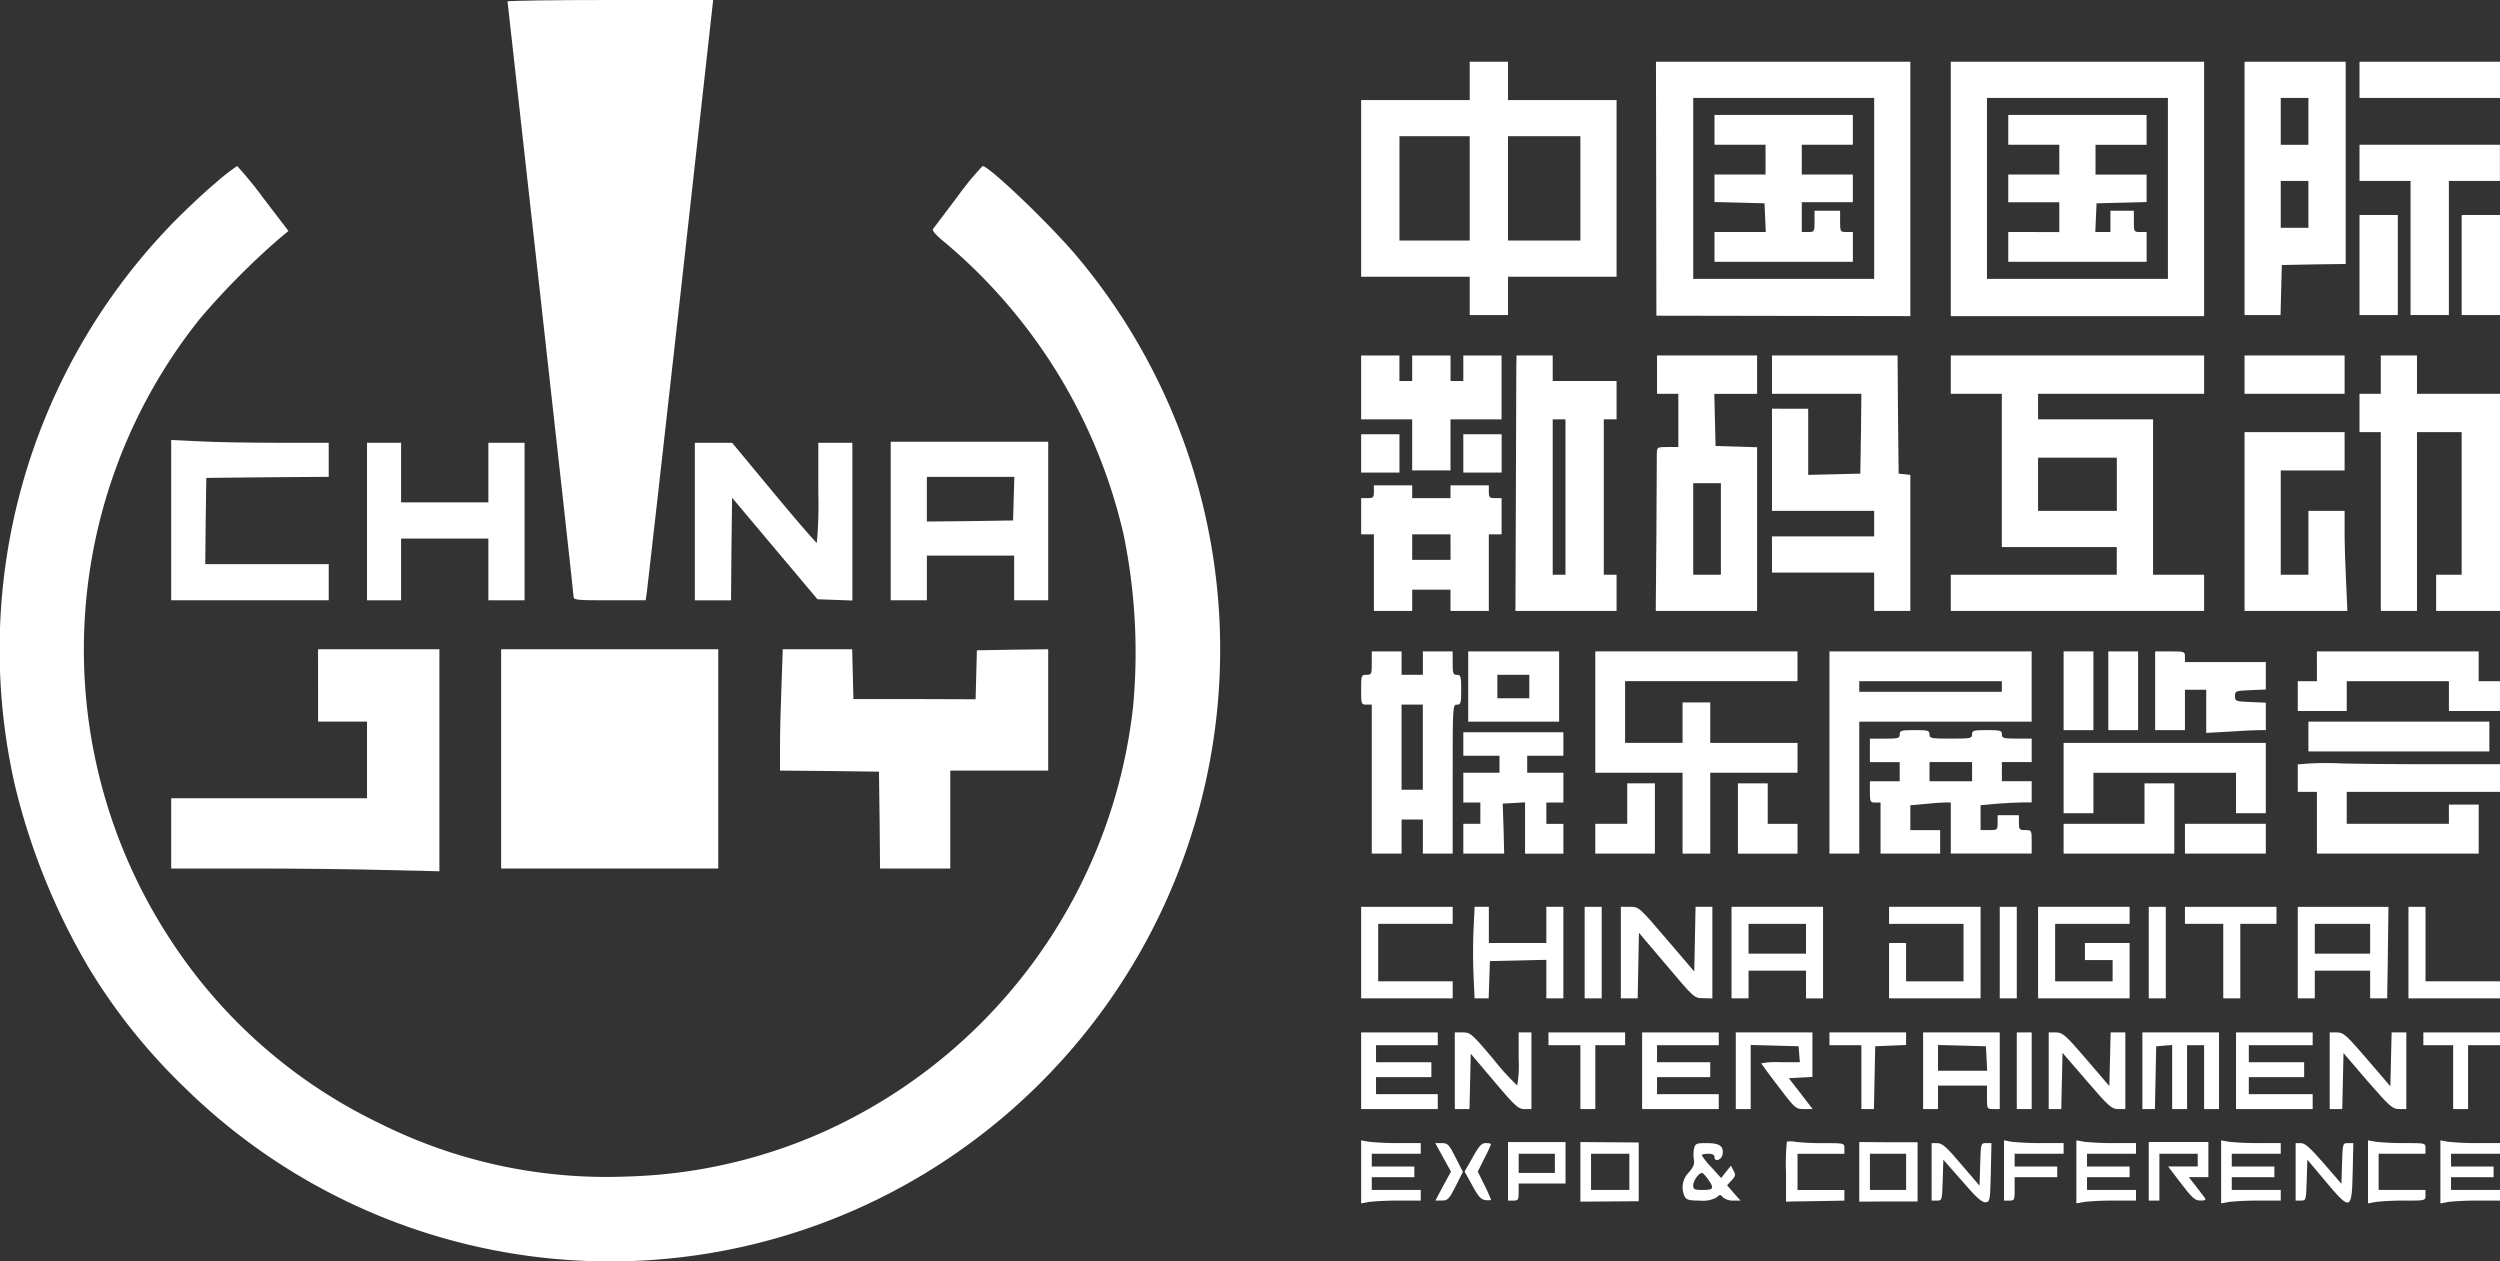 <svg xmlns="http://www.w3.org/2000/svg" width="298.741" height="150.728" viewBox="0 0 298.741 150.728">
  <rect x="0" y="0" width="298.741" height="150.728" fill="#333333" stroke="none"/>
  <g id="image1-2.png_1_" data-name="image1-2.png (1)" transform="translate(-50.58 643)">
    <path id="Path_4070" data-name="Path 4070" d="M289-642.822c0,.076,1.781,16,3.943,35.358,2.162,19.383,3.943,35.434,3.943,35.714,0,.458.229.483,4.3.483h4.324l.153-1.094c.076-.585,1.908-16.712,4.045-35.867L313.572-643H301.286C294.52-643,289-642.924,289-642.822Z" transform="translate(-177.772)" fill="#fff"/>
    <path id="Path_4071" data-name="Path 4071" d="M702.973-611.711v2.289H690v21.113h12.973v4.579h4.579v-4.579h12.973v-21.113H707.552V-614h-4.579Zm0,12.846v6.232h-8.394V-605.1h8.394Zm13.227,0v6.232h-8.649V-605.1H716.2Z" transform="translate(-476.769 -21.623)" fill="#fff"/>
    <path id="Path_4072" data-name="Path 4072" d="M828.526-598.839l.025,15.186,15.186.025,15.161.025V-614H828.5Zm26.048-.026v10.811H832.952v-21.622h21.622Z" transform="translate(-580.038 -21.623)" fill="#fff"/>
    <path id="Path_4073" data-name="Path 4073" d="M856-587.219v1.781h6.1v3.561H856v3.281l3,.076,2.976.076.076,1.7.076,1.73H856v3.561h16.534v-3.561h-.763c-.738,0-.763-.025-.763-1.272v-1.272h-3.052v1.272c0,1.246-.026,1.272-.763,1.272h-.763v-3.561h6.1v-3.307h-6.1v-3.561h6.1V-589H856Z" transform="translate(-600.543 -40.264)" fill="#fff"/>
    <path id="Path_4074" data-name="Path 4074" d="M967-598.814V-583.6h30.27V-614H967Zm25.946-.051v10.811H971.324v-21.622h21.622Z" transform="translate(-683.308 -21.623)" fill="#fff"/>
    <path id="Path_4075" data-name="Path 4075" d="M994-587.219v1.781h6.1v3.561H994v3.307h6.1v3.561H994v3.561h16.534v-3.561h-.763c-.738,0-.763-.025-.763-1.272v-1.272h-2.8v2.544H1004.4l.076-1.73.076-1.7,3-.076,2.976-.076v-3.281h-6.1v-3.561h6.1V-589H994Z" transform="translate(-703.44 -40.264)" fill="#fff"/>
    <path id="Path_4076" data-name="Path 4076" d="M1105-598.865v15.135h4.3l.076-3,.076-2.976,3.816-.076,3.816-.051V-614H1105Zm7.631-8.013v2.8h-3.307v-5.6h3.307Zm0,9.921v2.8h-3.307v-5.6h3.307Z" transform="translate(-786.204 -21.623)" fill="#fff"/>
    <path id="Path_4077" data-name="Path 4077" d="M1159-611.838v2.162h16.789V-614H1159Z" transform="translate(-826.468 -21.623)" fill="#fff"/>
    <path id="Path_4078" data-name="Path 4078" d="M1159-572.838v2.162h6.1v16.026h4.579v-16.026h6.1V-575H1159Z" transform="translate(-826.468 -50.703)" fill="#fff"/>
    <path id="Path_4079" data-name="Path 4079" d="M76.353-562.99c-1.323,1.094-3.612,3.256-5.087,4.757a73.108,73.108,0,0,0-18.9,67.256,79.57,79.57,0,0,0,8.8,21.749,70.28,70.28,0,0,0,11.32,14.194,72.587,72.587,0,0,0,91.04,8.878,73.218,73.218,0,0,0,30.5-42.658A73.026,73.026,0,0,0,179.5-553.935C176.449-557.649,168.792-565,168-565a34.143,34.143,0,0,0-2.976,3.612c-1.5,2.01-2.849,3.765-2.951,3.917-.153.178.382.763,1.45,1.628a64.448,64.448,0,0,1,21.316,34.849,69.9,69.9,0,0,1,1.145,20.553,63.351,63.351,0,0,1-36.757,50.747,61.6,61.6,0,0,1-23.758,5.444,60.543,60.543,0,0,1-29.634-6.41,61.548,61.548,0,0,1-24.979-22.029,63.27,63.27,0,0,1,3.663-74.124,90.4,90.4,0,0,1,9.31-9.412l1.221-1.017-2.976-3.892A46.293,46.293,0,0,0,78.922-565,23.492,23.492,0,0,0,76.353-562.99Z" transform="translate(0 -58.159)" fill="#fff"/>
    <path id="Path_4080" data-name="Path 4080" d="M1159-536.022v5.978h4.579V-542H1159Z" transform="translate(-826.468 -75.308)" fill="#fff"/>
    <path id="Path_4081" data-name="Path 4081" d="M1207-536.022v5.978h4.579V-542H1207Z" transform="translate(-862.258 -75.308)" fill="#fff"/>
    <path id="Path_4082" data-name="Path 4082" d="M690-472.184v3.816h6.1v6.1h4.579v-6.1h6.1V-476H702.21v3.052h-1.526V-476H696.1v3.052h-1.526V-476H690Z" transform="translate(-476.769 -124.52)" fill="#fff"/>
    <path id="Path_4083" data-name="Path 4083" d="M762.6-474.55c0,.814-.025,7.682-.051,15.288l-.051,13.787h12.083V-449.8h-1.526v-18.569h1.526v-4.579h-7.631V-476h-4.324Zm5.876,15.466v9.285h-1.526v-18.569h1.526Z" transform="translate(-530.827 -124.52)" fill="#fff"/>
    <path id="Path_4084" data-name="Path 4084" d="M828.553-473.711v2.289H831.1v6.359h-1.272c-1.221,0-1.272.025-1.3.687,0,.407-.026,4.808-.051,9.793l-.076,9.107h12.108v-19.561l-2.467-.076-2.493-.076-.076-3.129-.076-3.1h5.113V-476H828.553Zm7.631,18.442v5.469h-3.307v-10.938h3.307Z" transform="translate(-579.964 -124.52)" fill="#fff"/>
    <path id="Path_4085" data-name="Path 4085" d="M883-473.711v2.289h10.684l-.051,4.757-.076,4.782-3.1.076-3.129.076v-7.911H883v12.21h12.21v3.052H883v4.324h12.21v4.579h4.324V-461.73l-.687-.076-.712-.076-.076-7.072L898.008-476H883Z" transform="translate(-620.675 -124.52)" fill="#fff"/>
    <path id="Path_4086" data-name="Path 4086" d="M967-473.711v2.289h6.1v18.315h13.736v3.307H967v4.324h30.27V-449.8h-6.1v-18.569H977.429v-3.052H997.27V-476H967Zm19.841,13.1v3.18h-9.412v-6.359h9.412Z" transform="translate(-683.308 -124.52)" fill="#fff"/>
    <path id="Path_4087" data-name="Path 4087" d="M1105-473.711v2.289h11.956V-476H1105Z" transform="translate(-786.204 -124.52)" fill="#fff"/>
    <path id="Path_4088" data-name="Path 4088" d="M1161.544-473.711v2.289H1159v4.579h2.544v21.367h4.324v-21.367h5.342V-449.8h-3.052v4.324h7.631v-25.946h-9.921V-476h-4.324Z" transform="translate(-826.468 -124.52)" fill="#fff"/>
    <path id="Path_4089" data-name="Path 4089" d="M1105-429.316v10.684h12.286l-.153-3.485c-.1-1.908-.178-4.579-.178-5.978v-2.493h-4.324v7.631h-3.307v-12.464h7.631V-440H1105Z" transform="translate(-786.204 -151.362)" fill="#fff"/>
    <path id="Path_4090" data-name="Path 4090" d="M690-436.711v2.289h4.579V-439H690Z" transform="translate(-476.769 -152.108)" fill="#fff"/>
    <path id="Path_4091" data-name="Path 4091" d="M738-436.711v2.289h4.579V-439H738Z" transform="translate(-512.559 -152.108)" fill="#fff"/>
    <path id="Path_4092" data-name="Path 4092" d="M131-426.736v9.59h18.824v-4.324H135.07l.051-5.164.076-5.138,7.326-.076,7.3-.051v-4.07h-6.156c-3.409,0-7.631-.076-9.412-.178L131-436.3Z" transform="translate(-59.963 -154.121)" fill="#fff"/>
    <path id="Path_4093" data-name="Path 4093" d="M469-426.037v9.488h4.324v-5.342h10.429v5.342h4.07V-435.5H469Zm14.7-2.671-.076,2.62-5.138.076-5.164.051V-431.3h10.455Z" transform="translate(-311.985 -154.718)" fill="#fff"/>
    <path id="Path_4094" data-name="Path 4094" d="M223-425.588v9.412h4.07v-7.377H237.5v7.377h4.324V-435H237.5v7.122H227.07V-435H223Z" transform="translate(-128.561 -155.09)" fill="#fff"/>
    <path id="Path_4095" data-name="Path 4095" d="M377-425.588v9.412h4.324l.051-6.13.076-6.13,5.087,6.054,5.113,6.079,2.086.076,2.086.076V-435h-4.07v5.978a49.73,49.73,0,0,1-.178,5.978c-.127-.025-2.442-2.7-5.164-5.978L381.452-435H377Z" transform="translate(-243.388 -155.09)" fill="#fff"/>
    <path id="Path_4096" data-name="Path 4096" d="M691.526-414.237c0,.687-.076.763-.763.763H690v4.324h1.526v9.157H696.1v-2.544h4.579v2.544h4.579v-9.157h1.526v-4.324h-.763c-.687,0-.763-.076-.763-.763V-415h-4.579v1.526H696.1V-415h-4.579Zm9.157,6.614v1.526H696.1v-3.052h4.579Z" transform="translate(-476.769 -170.003)" fill="#fff"/>
    <path id="Path_4097" data-name="Path 4097" d="M148.552-333.676v4.324H154.4v9.157H131v8.394h9.488c5.24,0,12.439.076,16.025.178l6.537.153V-338h-14.5Z" transform="translate(-59.963 -227.416)" fill="#fff"/>
    <path id="Path_4098" data-name="Path 4098" d="M286-324.9v13.1h25.946V-338H286Z" transform="translate(-175.536 -227.416)" fill="#fff"/>
    <path id="Path_4099" data-name="Path 4099" d="M417.178-333.625c-.1,2.417-.178,5.7-.178,7.25v2.874l5.927.051,5.9.076.076,5.774.051,5.8h8.394v-11.7h11.7V-338l-4.248.051-4.273.076-.076,2.925-.076,2.925-7.3-.025h-7.3l-.076-2.976L425.623-338h-8.293Z" transform="translate(-273.213 -227.416)" fill="#fff"/>
    <path id="Path_4100" data-name="Path 4100" d="M691.272-335.6c0,1.323-.025,1.4-.636,1.4s-.636.051-.636,1.781.025,1.781.636,1.781h.636v17.806h3.561v-4.07h2.544v4.07h3.561v-8.9c0-8.725,0-8.9.509-8.9.458,0,.509-.178.509-1.781s-.051-1.781-.509-1.781-.509-.178-.509-1.4V-337h-3.561v2.8h-2.544V-337h-3.561Zm6.1,10.048v5.087h-2.544v-10.175h2.544Z" transform="translate(-476.769 -228.162)" fill="#fff"/>
    <path id="Path_4101" data-name="Path 4101" d="M740.3-332.8v4.2h10.862V-337H740.3Zm7.3,0v1.4h-3.816v-2.8H747.6Z" transform="translate(-514.274 -228.162)" fill="#fff"/>
    <path id="Path_4102" data-name="Path 4102" d="M800-329.75v7.25h10.429v9.666h3.307V-322.5h10.429v-3.561H813.736V-330.9h-3.307v4.833h-6.868v-7.377h20.6V-337H800Z" transform="translate(-558.788 -228.162)" fill="#fff"/>
    <path id="Path_4103" data-name="Path 4103" d="M910-324.917v12.083h3.561v-15.771h20.6V-337H910Zm20.6-7.886v.636H913.561v-1.272H930.6Z" transform="translate(-640.807 -228.162)" fill="#fff"/>
    <path id="Path_4104" data-name="Path 4104" d="M1020-332.294v4.706h3.561V-337H1020Z" transform="translate(-722.826 -228.162)" fill="#fff"/>
    <path id="Path_4105" data-name="Path 4105" d="M1041-332.294v4.706h3.561V-337H1041Z" transform="translate(-738.484 -228.162)" fill="#fff"/>
    <path id="Path_4106" data-name="Path 4106" d="M1063-332.294v4.706h3.561v-4.833h2.544v5.164l2.722-.153c1.475-.1,3.078-.178,3.561-.178h.839v-3.281l-1.832-.076c-1.781-.076-1.857-.1-1.857-.712s.076-.636,1.857-.712l1.832-.076v-3.281h-9.666v-.636c0-.61-.051-.636-1.781-.636H1063Z" transform="translate(-754.888 -228.162)" fill="#fff"/>
    <path id="Path_4107" data-name="Path 4107" d="M1132.289-335.219v1.781H1130v3.561h5.851v-3.561h12.21v3.561h6.1v-3.561h-2.544V-337h-19.332Z" transform="translate(-804.845 -228.162)" fill="#fff"/>
    <path id="Path_4108" data-name="Path 4108" d="M1135-302.219v1.781h21.622V-304H1135Z" transform="translate(-808.573 -252.768)" fill="#fff"/>
    <path id="Path_4109" data-name="Path 4109" d="M932.561-299.491c0,.458-.178.509-1.781.509H929v2.8h3.561v2.289H929v1.272c0,1.2.051,1.272.636,1.272h.636v6.1h7.122v-2.8h-3.561v-2.976l1.73-.153c.941-.1,2.009-.178,2.416-.178h.687v6.1h9.666v-1.4c0-1.374,0-1.4-.763-1.4-.712,0-.763-.076-.763-.89v-.89h-2.544v.89c0,.865-.025.89-1.017.89h-1.018v-2.976l1.959-.178c1.068-.076,2.442-.153,3.052-.153h1.094V-293.9h-3.561v-2.289h3.561v-2.8h-1.781c-1.6,0-1.781-.051-1.781-.509s-.178-.509-1.781-.509-1.781.051-1.781.509c0,.483-.178.509-2.544.509s-2.544-.025-2.544-.509c0-.458-.178-.509-1.781-.509S932.561-299.949,932.561-299.491Zm8.649,4.452v1.145h-5.087v-2.289h5.087Z" transform="translate(-654.974 -255.75)" fill="#fff"/>
    <path id="Path_4110" data-name="Path 4110" d="M738-297.6v1.4h4.324v2.035H738v3.561h2.035v2.544H738v3.561h4.884l-.076-3-.1-2.976,1.348-.076,1.323-.076v6.13h4.579v-3.561h-2.035v-2.544h2.035v-3.561h-4.324V-296.2h4.324V-299H738Z" transform="translate(-512.559 -256.496)" fill="#fff"/>
    <path id="Path_4111" data-name="Path 4111" d="M1020-289.8v4.2h3.561v-4.833H1040.6v4.833h3.561V-294H1020Z" transform="translate(-722.826 -260.224)" fill="#fff"/>
    <path id="Path_4112" data-name="Path 4112" d="M1131.221-284.478l-1.221.1v3.281h2.289v7.377h19.332v-5.851h-3.561v2.289h-12.21V-281.1h18.315V-284.4h-8.216c-4.528,0-9.437-.051-10.887-.1A36.288,36.288,0,0,0,1131.221-284.478Z" transform="translate(-804.845 -267.278)" fill="#fff"/>
    <path id="Path_4113" data-name="Path 4113" d="M803.816-272.583v2.417H800v3.561h7.122V-275h-3.307Z" transform="translate(-558.788 -274.391)" fill="#fff"/>
    <path id="Path_4114" data-name="Path 4114" d="M867-270.8v4.2h7.122v-3.561h-3.561V-275H867Z" transform="translate(-608.745 -274.391)" fill="#fff"/>
    <path id="Path_4115" data-name="Path 4115" d="M1029.666-272.583v2.417H1020v3.561h13.227V-275h-3.561Z" transform="translate(-722.826 -274.391)" fill="#fff"/>
    <path id="Path_4116" data-name="Path 4116" d="M1077-254.219v1.781h9.666V-256H1077Z" transform="translate(-765.327 -288.558)" fill="#fff"/>
    <path id="Path_4117" data-name="Path 4117" d="M690-211.531v5.469h10.938V-208.1h-8.9v-6.868h8.9V-217H690Z" transform="translate(-476.769 -317.637)" fill="#fff"/>
    <path id="Path_4118" data-name="Path 4118" d="M742.632-214.278c-.076,1.526-.076,3.968,0,5.469l.127,2.747h1.679l.076-2.238.076-2.213,3.383-.076,3.358-.076v4.6h2.035V-217h-2.035v4.324h-6.868V-217h-1.7Z" transform="translate(-515.97 -317.637)" fill="#fff"/>
    <path id="Path_4119" data-name="Path 4119" d="M795-211.531v5.469h2.035V-217H795Z" transform="translate(-555.06 -317.637)" fill="#fff"/>
    <path id="Path_4120" data-name="Path 4120" d="M812-211.531v5.469h2.01l.076-3.917.076-3.917L817.469-210c3.281,3.892,3.307,3.917,4.4,3.917l1.068.025V-217h-2.01l-.076,3.866-.076,3.866-3.307-3.866C814.162-217,814.162-217,813.094-217H812Z" transform="translate(-567.735 -317.637)" fill="#fff"/>
    <path id="Path_4121" data-name="Path 4121" d="M864-211.531v5.469h2.035v-3.307H872.9v3.307h2.035V-217H864Zm8.9-1.653v1.781h-6.868v-3.561H872.9Z" transform="translate(-606.508 -317.637)" fill="#fff"/>
    <path id="Path_4122" data-name="Path 4122" d="M938-215.983v1.017h8.9v6.868h-6.868v-4.579H938v6.614h10.938V-217H938Z" transform="translate(-661.684 -317.637)" fill="#fff"/>
    <path id="Path_4123" data-name="Path 4123" d="M990-211.531v5.469h2.035V-217H990Z" transform="translate(-700.457 -317.637)" fill="#fff"/>
    <path id="Path_4124" data-name="Path 4124" d="M1008-211.531v5.469h10.938v-6.614H1013.6v2.035h3.307v2.544h-6.868v-6.868h8.9V-217H1008Z" transform="translate(-713.878 -317.637)" fill="#fff"/>
    <path id="Path_4125" data-name="Path 4125" d="M1060-211.531v5.469h2.035V-217H1060Z" transform="translate(-752.651 -317.637)" fill="#fff"/>
    <path id="Path_4126" data-name="Path 4126" d="M1077-215.983v1.017h4.579v8.9h2.035v-8.9h4.324V-217H1077Z" transform="translate(-765.327 -317.637)" fill="#fff"/>
    <path id="Path_4127" data-name="Path 4127" d="M1130-211.531v5.469h2.035v-3.307h6.614v3.307h2.035l.025-1.6c.026-.865.051-3.332.076-5.469l.051-3.866H1130Zm8.649-1.653v1.781h-6.614v-3.561h6.614Z" transform="translate(-804.845 -317.637)" fill="#fff"/>
    <path id="Path_4128" data-name="Path 4128" d="M1182-211.531v5.469h10.938V-208.1h-8.9V-217H1182Z" transform="translate(-843.618 -317.637)" fill="#fff"/>
    <path id="Path_4133" data-name="Path 4133" d="M690-153.421v4.579h9.157v-1.781h-7.377v-2.035h6.614v-1.781h-6.614v-2.035h7.377V-158H690Z" transform="translate(-476.769 -361.629)" fill="#fff"/>
    <path id="Path_4134" data-name="Path 4134" d="M734-153.421v4.579h1.755l.076-3.307.076-3.307,2.8,3.307c2.518,2.976,2.874,3.307,3.637,3.307h.814V-158h-1.526v3.18a13.612,13.612,0,0,1-.178,3.154,29.514,29.514,0,0,1-2.874-3.18c-2.544-3-2.722-3.154-3.612-3.154H734Z" transform="translate(-509.577 -361.629)" fill="#fff"/>
    <path id="Path_4135" data-name="Path 4135" d="M778-157.237v.763h3.816v7.631H783.6v-7.631h3.561V-158H778Z" transform="translate(-542.384 -361.629)" fill="#fff"/>
    <path id="Path_4136" data-name="Path 4136" d="M822-153.421v4.579h9.157v-1.781h-7.377v-2.035h6.359v-1.781h-6.359v-2.035h7.377V-158H822Z" transform="translate(-575.192 -361.629)" fill="#fff"/>
    <path id="Path_4137" data-name="Path 4137" d="M866-153.421v4.579h1.781V-156.5l2.874.076,2.849.076.076.941.076.967h-2.289a10.255,10.255,0,0,0-2.315.127c0,.051.916,1.323,2.06,2.8,1.984,2.62,2.06,2.671,3.052,2.671h1.017l-1.424-1.857-1.425-1.831,1.4-.076,1.425-.076V-158H866Z" transform="translate(-607.999 -361.629)" fill="#fff"/>
    <path id="Path_4138" data-name="Path 4138" d="M910-157.237v.763h3.816v7.631h1.5l.076-3.765.076-3.739,1.857-.076,1.831-.076V-158H910Z" transform="translate(-640.807 -361.629)" fill="#fff"/>
    <path id="Path_4139" data-name="Path 4139" d="M954-153.421v4.579h1.781v-2.8h5.851v1.4c0,1.374,0,1.4.763,1.4h.763V-158H954Zm7.58-1.475.076,1.475h-5.876V-156.5l2.875.076,2.849.076Z" transform="translate(-673.615 -361.629)" fill="#fff"/>
    <path id="Path_4140" data-name="Path 4140" d="M998-153.421v4.579h1.781V-158H998Z" transform="translate(-706.422 -361.629)" fill="#fff"/>
    <path id="Path_4141" data-name="Path 4141" d="M1013-153.421v4.579h1.5l.076-3.358.076-3.358,2.9,3.358c2.646,3.078,2.976,3.358,3.739,3.358h.865V-158H1020.4l-.076,3.205-.076,3.205-2.747-3.205c-2.544-2.951-2.849-3.205-3.637-3.205H1013Z" transform="translate(-717.607 -361.629)" fill="#fff"/>
    <path id="Path_4142" data-name="Path 4142" d="M1057-153.421v4.579h1.5l.076-3.765.076-3.739.967-.076.941-.076v7.657h1.781v-7.631h2.035v7.631h1.781V-158H1057Z" transform="translate(-750.414 -361.629)" fill="#fff"/>
    <path id="Path_4143" data-name="Path 4143" d="M1101-153.421v4.579h9.157v-1.781h-7.631v-2.035h6.614v-1.781h-6.614v-2.035h7.631V-158H1101Z" transform="translate(-783.222 -361.629)" fill="#fff"/>
    <path id="Path_4144" data-name="Path 4144" d="M1145-153.421v4.579h1.5l.076-3.332.076-3.358,2.874,3.358c2.671,3.052,2.976,3.332,3.765,3.332h.865V-158H1152.4l-.076,3.205-.076,3.231-2.773-3.231c-2.518-2.925-2.823-3.205-3.612-3.205H1145Z" transform="translate(-816.029 -361.629)" fill="#fff"/>
    <path id="Path_4145" data-name="Path 4145" d="M1189-157.237v.763h3.561v7.631h1.781v-7.631h3.816V-158H1189Z" transform="translate(-848.837 -361.629)" fill="#fff"/>
    <path id="Path_4146" data-name="Path 4146" d="M690-103.535v3.765l.967-.178a34.947,34.947,0,0,1,3.561-.153h2.595v-1.272h-5.851V-102.9h5.087v-1.272h-5.087V-105.7h5.851v-1.272h-2.595a34.952,34.952,0,0,1-3.561-.153L690-107.3Z" transform="translate(-476.769 -399.432)" fill="#fff"/>
    <path id="Path_4147" data-name="Path 4147" d="M759-103.015v3.51h.636c.585,0,.636-.1.636-1.017v-1.018h5.6v-4.96H759Zm5.6-.941v1.145h-4.324V-105.1H764.6Z" transform="translate(-528.217 -400.029)" fill="#fff"/>
    <path id="Path_4148" data-name="Path 4148" d="M793-102.939v3.561l3.485-.025,3.485-.025v-7.021l-3.485-.025L793-106.5Zm5.851,0v2.162h-4.579V-105.1h4.579Z" transform="translate(-553.569 -400.029)" fill="#fff"/>
    <path id="Path_4149" data-name="Path 4149" d="M889.682-106.8a25.045,25.045,0,0,0-.1,3.663v3.51l.687-.025c.381,0,1.959-.025,3.485-.051l2.8-.051v-1.272h-5.6v-4.324h5.6v-.636c0-.636,0-.636-2.467-.636a31.615,31.615,0,0,1-3.383-.153A2.709,2.709,0,0,0,889.682-106.8Z" transform="translate(-625.577 -399.776)" fill="#fff"/>
    <path id="Path_4150" data-name="Path 4150" d="M924-102.939v3.561l3.485-.025h3.485v-7.072h-3.485L924-106.5Zm5.6,0v2.162h-4.324V-105.1H929.6Z" transform="translate(-651.246 -400.029)" fill="#fff"/>
    <path id="Path_4151" data-name="Path 4151" d="M992-103.688v3.587h.636c.61,0,.636-.076.636-1.4v-1.4h5.087v-1.272h-5.087V-105.7h5.851v-1.272h-2.595a34.952,34.952,0,0,1-3.561-.153L992-107.3Z" transform="translate(-701.948 -399.432)" fill="#fff"/>
    <path id="Path_4152" data-name="Path 4152" d="M1026-103.535v3.765l.967-.178a34.95,34.95,0,0,1,3.561-.153h2.595v-1.272h-5.851V-102.9h5.087v-1.272h-5.087V-105.7h5.851v-1.272h-2.595a34.955,34.955,0,0,1-3.561-.153L1026-107.3Z" transform="translate(-727.3 -399.432)" fill="#fff"/>
    <path id="Path_4153" data-name="Path 4153" d="M1060-103.015v3.51h1.272v-5.6h4.579v1.526h-3.536l1.552,2.035c1.323,1.73,1.653,2.035,2.315,2.035.56,0,.687-.076.509-.331-.127-.153-.61-.789-1.068-1.4l-.839-1.068h2.34v-4.2H1060Z" transform="translate(-752.651 -400.029)" fill="#fff"/>
    <path id="Path_4154" data-name="Path 4154" d="M1094-103.535v3.765l.967-.178a34.945,34.945,0,0,1,3.561-.153h2.595v-1.272h-5.851V-102.9h5.088v-1.272h-5.088V-105.7h5.851v-1.272h-2.595a34.95,34.95,0,0,1-3.561-.153L1094-107.3Z" transform="translate(-778.002 -399.432)" fill="#fff"/>
    <path id="Path_4155" data-name="Path 4155" d="M1163-103.535v3.765l.967-.178a33.164,33.164,0,0,1,3.434-.153c2.467,0,2.467,0,2.467-.636v-.636h-5.6V-105.7h5.6v-.636c0-.636,0-.636-2.467-.636a33.168,33.168,0,0,1-3.434-.153L1163-107.3Z" transform="translate(-829.451 -399.432)" fill="#fff"/>
    <path id="Path_4156" data-name="Path 4156" d="M1197-103.535v3.765l.967-.178a34.95,34.95,0,0,1,3.561-.153h2.595v-1.272h-5.851V-102.9h5.087v-1.272h-5.087V-105.7h5.851v-1.272h-2.595a34.955,34.955,0,0,1-3.561-.153L1197-107.3Z" transform="translate(-854.802 -399.432)" fill="#fff"/>
    <path id="Path_4157" data-name="Path 4157" d="M725.741-104.3l.941,1.7-.941,1.73-.916,1.73h.763c.712,0,.865-.153,1.653-1.7l.865-1.73-.865-1.7c-.789-1.577-.941-1.73-1.653-1.73H724.8Z" transform="translate(-502.717 -400.402)" fill="#fff"/>
    <path id="Path_4158" data-name="Path 4158" d="M739.567-104.3l-.967,1.7.916,1.653c.712,1.323,1.043,1.7,1.577,1.755.356.051.661.025.661-.051a17.679,17.679,0,0,0-.789-1.755l-.789-1.6.789-1.577a16.715,16.715,0,0,0,.789-1.7c0-.076-.28-.127-.636-.127C740.635-106,740.33-105.669,739.567-104.3Z" transform="translate(-513.006 -400.402)" fill="#fff"/>
    <path id="Path_4159" data-name="Path 4159" d="M842.354-105.364a3.851,3.851,0,0,0-.025,1.323c.1.534-.051.916-.611,1.552a2.517,2.517,0,0,0-.483,2.874c.229.407.56.483,1.831.483a3.3,3.3,0,0,0,1.984-.382c.382-.356.458-.356.763,0a1.853,1.853,0,0,0,1.2.382h.89l-.814-.916-.789-.916.534-.585c.483-.509.509-.661.229-1.17l-.305-.585-.585.738-.585.738L844.44-103.1a8.375,8.375,0,0,1-1.17-1.45c0-.1.356-.178.763-.178.534,0,.763.127.763.407,0,.636.89.305.967-.356.153-.967-.382-1.323-1.882-1.323C842.634-106,842.507-105.949,842.354-105.364Zm1.653,3.663c.789,1.094.687,1.3-.61,1.3-1.018,0-1.145-.076-1.145-.56,0-.534.661-1.475,1.043-1.475C843.4-102.439,843.728-102.108,844.008-101.7Z" transform="translate(-589.339 -400.402)" fill="#fff"/>
    <path id="Path_4160" data-name="Path 4160" d="M958-102.566v3.434h.636c.61,0,.61-.025.687-2.442l.076-2.442,2.264,2.569c1.7,1.984,2.366,2.569,2.8,2.518.509-.076.534-.229.61-3.587l.076-3.485h-.636c-.636,0-.636.025-.712,2.544l-.076,2.544-2.162-2.518c-1.755-2.086-2.289-2.544-2.849-2.569H958Z" transform="translate(-676.597 -400.402)" fill="#fff"/>
    <path id="Path_4161" data-name="Path 4161" d="M1129-102.566v3.434h.636c.611,0,.611-.025.687-2.442l.076-2.442,2.162,2.569c3,3.587,3.154,3.536,3.256-1.068l.076-3.485h-.636c-.636,0-.636.025-.712,2.417l-.076,2.442-2.111-2.442c-1.6-1.831-2.239-2.417-2.722-2.417H1129Z" transform="translate(-804.099 -400.402)" fill="#fff"/>
  </g>
</svg>
